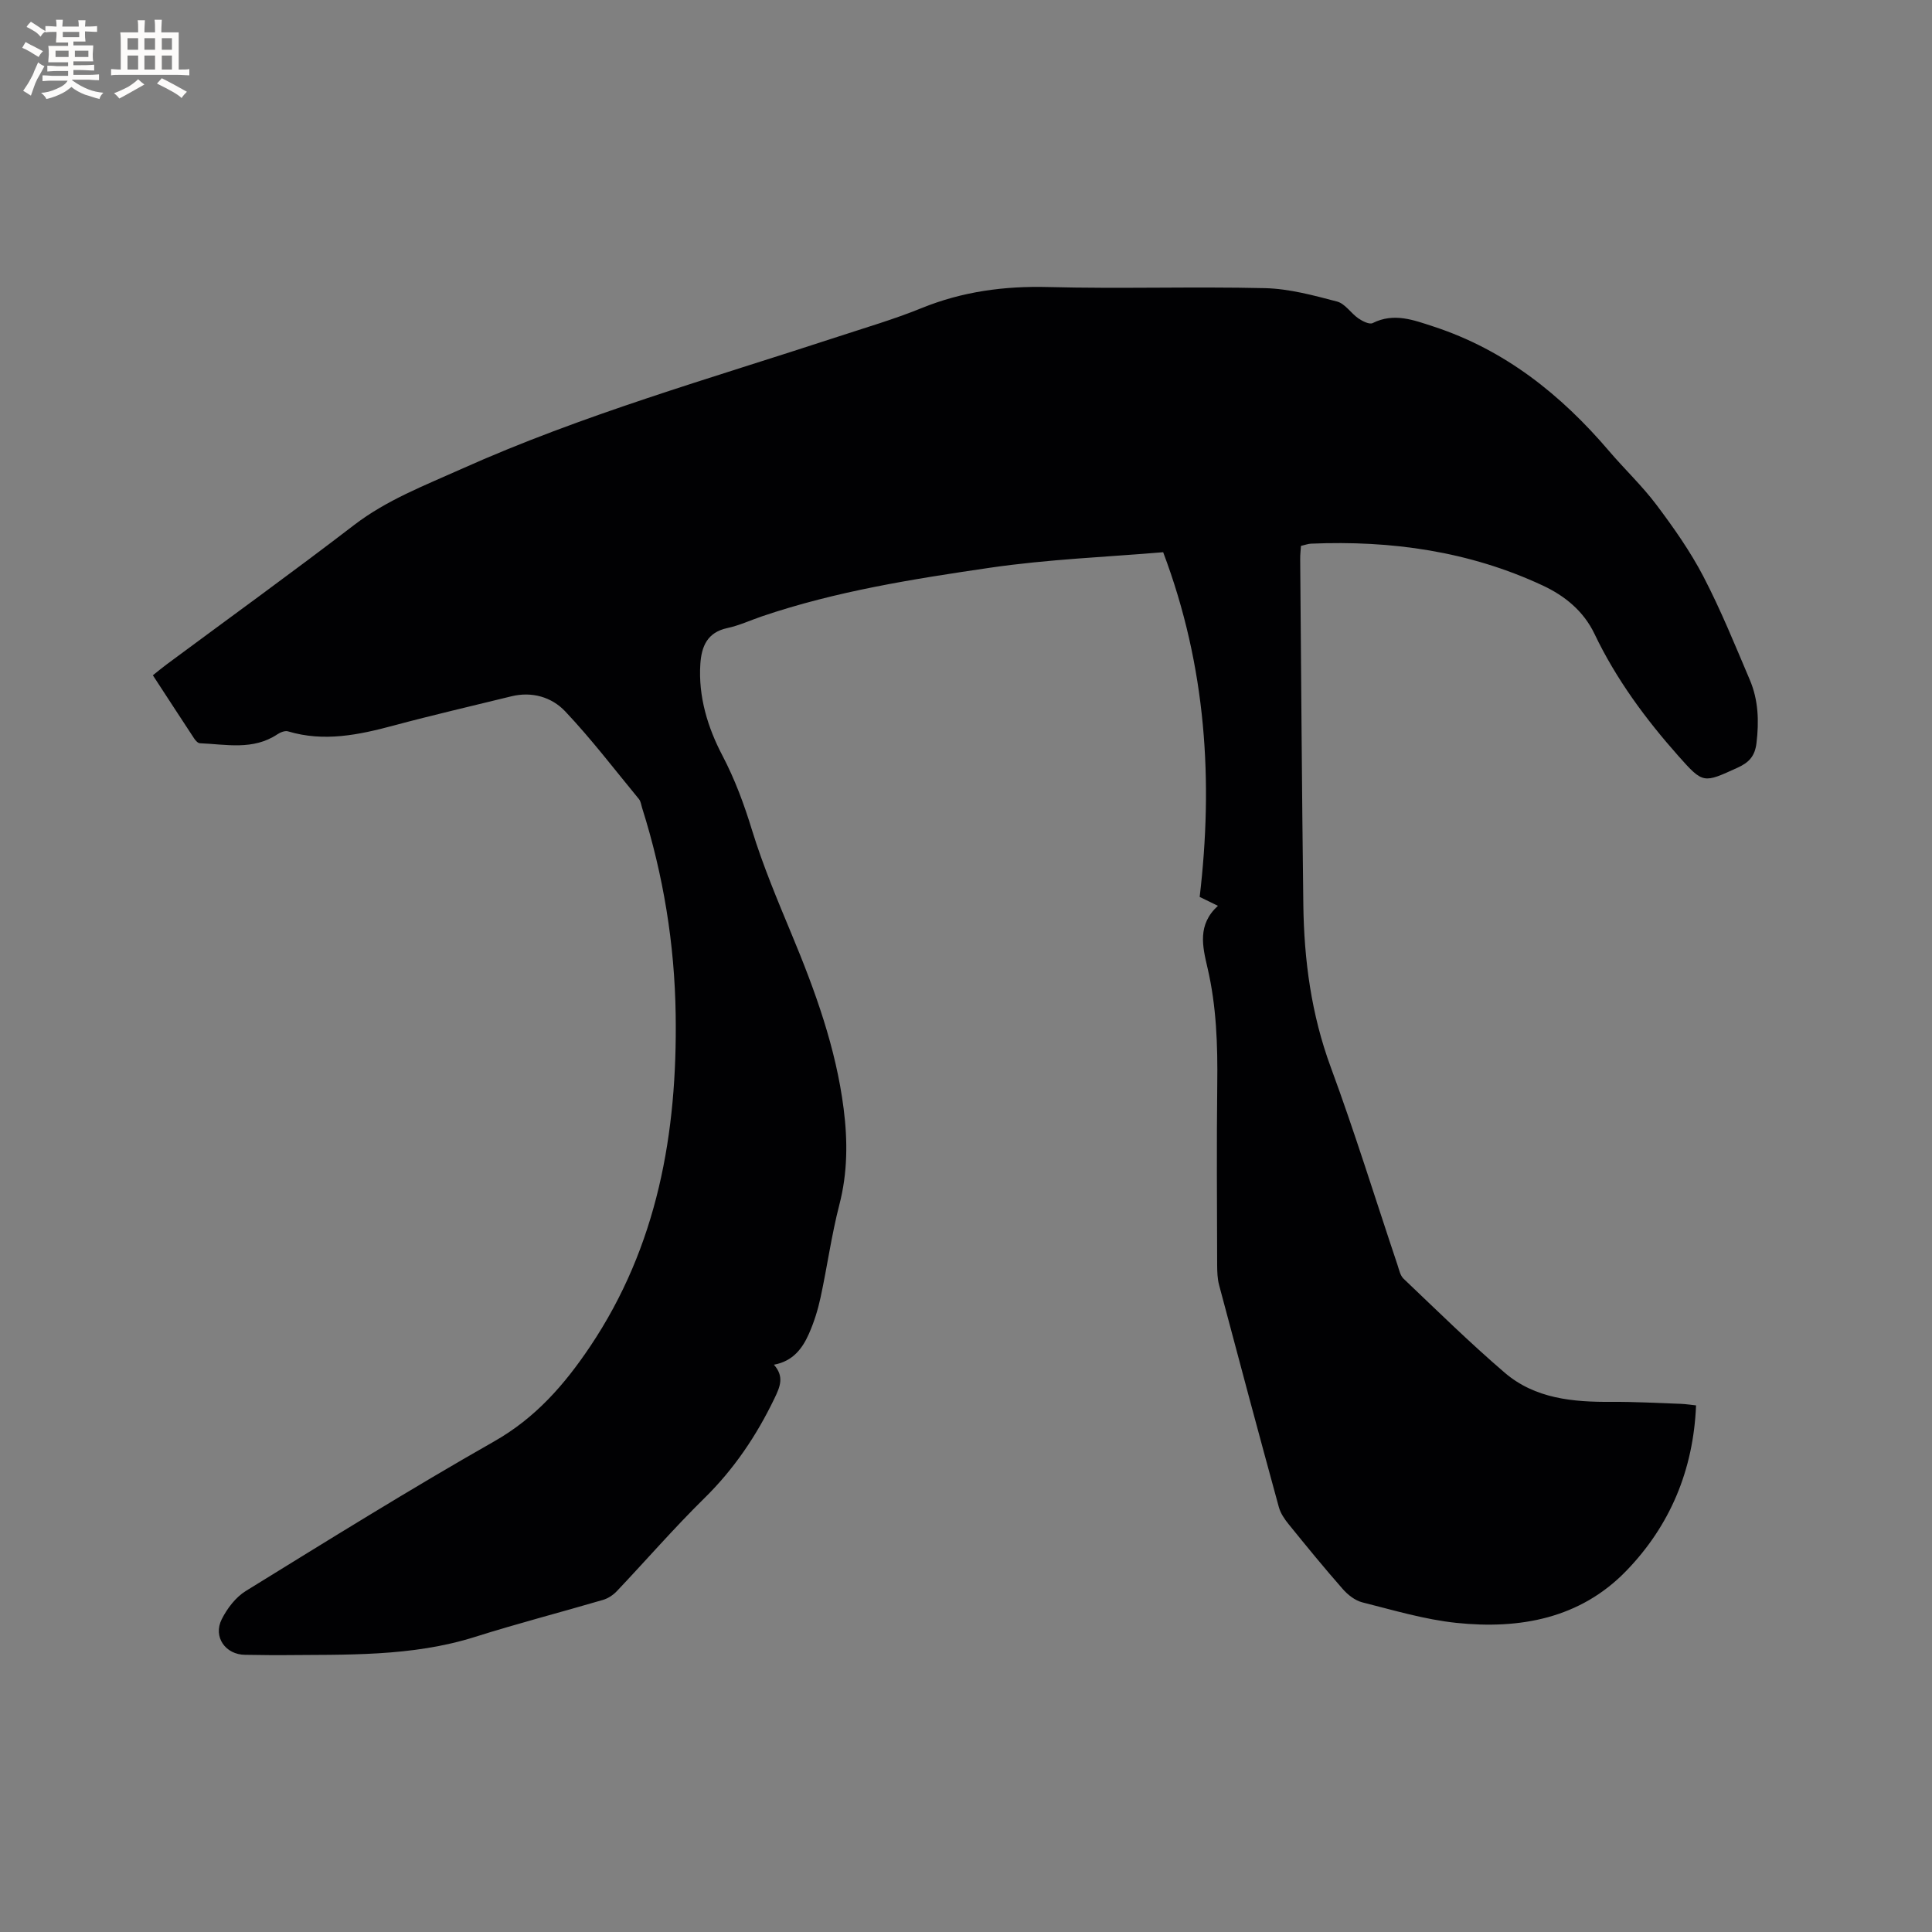 <svg enable-background="new 0 0 400 400" viewBox="0 0 400 400" xmlns="http://www.w3.org/2000/svg"><rect x="0" y="0" width="400" height="400" fill="#808080" stroke="none"/><path d="m31.65 139.81c1.06-.84 1.94-1.58 2.86-2.26 12.94-9.6 26.01-19.03 38.79-28.84 6.76-5.19 14.56-8.17 22.16-11.58 25.18-11.29 51.71-18.79 77.86-27.37 5.83-1.92 11.76-3.64 17.43-5.95 8.5-3.46 17.18-4.62 26.33-4.38 14.94.39 29.91-.12 44.85.23 4.99.12 10.01 1.49 14.89 2.77 1.66.43 2.87 2.42 4.42 3.49.85.58 2.29 1.31 2.96.97 4.4-2.21 8.47-.63 12.58.71 14.77 4.83 26.4 14.1 36.34 25.76 3.23 3.79 6.89 7.24 9.87 11.21 3.53 4.7 6.96 9.57 9.67 14.77 3.61 6.93 6.56 14.22 9.62 21.42 1.78 4.18 1.92 8.57 1.38 13.1-.33 2.69-1.53 3.99-3.89 5.07-7.07 3.22-7.12 3.4-12.24-2.37-6.84-7.71-12.94-15.96-17.41-25.33-2.26-4.72-6.15-7.88-10.72-10.01-15.2-7.09-31.33-9.36-47.97-8.66-.62.03-1.24.27-2.08.46-.06.89-.17 1.81-.16 2.72.2 23.86.35 47.71.65 71.57.15 11.48 1.65 22.71 5.68 33.64 4.98 13.5 9.23 27.27 13.81 40.92.33.99.56 2.2 1.26 2.87 6.9 6.56 13.7 13.25 20.93 19.45 6.3 5.41 14.18 6.11 22.16 6.05 4.77-.03 9.53.24 14.3.41 1.13.04 2.25.23 3.17.32-.55 13.41-5.39 24.88-14.41 34.22-9.58 9.92-22.09 12.18-35.21 10.81-6.57-.69-13.03-2.63-19.48-4.25-1.5-.38-3-1.56-4.05-2.76-3.85-4.38-7.54-8.9-11.21-13.43-.85-1.04-1.67-2.26-2.02-3.53-4.19-15.31-8.3-30.64-12.37-45.98-.35-1.31-.39-2.72-.4-4.09-.03-12.51-.13-25.03.02-37.54.1-8.08-.17-16.1-2.01-24-1.05-4.49-2.14-8.97 2.15-12.88-1.39-.68-2.28-1.11-3.78-1.84 2.81-23.83 1.43-47.56-7.56-71.37-11.5.98-23.79 1.45-35.89 3.22-15.9 2.33-31.84 4.85-47.16 10.05-2.4.82-4.74 1.91-7.21 2.44-4.14.89-5.32 3.82-5.56 7.41-.45 6.76 1.54 13.2 4.54 18.92 2.64 5.04 4.51 10.13 6.16 15.51 2.26 7.34 5.26 14.47 8.21 21.57 4.86 11.67 9.16 23.51 10.76 36.11.84 6.61.83 13.24-.89 19.86-1.63 6.31-2.51 12.81-3.89 19.2-.55 2.56-1.35 5.12-2.41 7.52-1.35 3.05-3.31 5.69-7.25 6.41 2.19 2.47 1.28 4.55.1 7-3.71 7.7-8.36 14.61-14.51 20.65-6.27 6.16-12.04 12.83-18.1 19.22-.75.8-1.8 1.5-2.84 1.81-8.82 2.59-17.73 4.89-26.49 7.66-13.2 4.17-26.79 3.65-40.33 3.79-2.44.02-4.88-.06-7.31-.07-4.05-.02-6.69-3.69-4.84-7.37 1.12-2.23 2.88-4.54 4.96-5.83 17.04-10.51 34.05-21.1 51.45-30.99 8.56-4.86 14.56-11.75 19.85-19.63 13.98-20.83 18.08-44.23 17.72-68.74-.21-14.6-2.55-28.89-6.96-42.82-.19-.61-.26-1.32-.64-1.78-5.04-6.12-9.86-12.45-15.29-18.19-2.78-2.93-6.86-4.15-11.15-3.09-8.12 2-16.26 3.87-24.33 6.04-7.24 1.94-14.43 3.45-21.89 1.21-.62-.19-1.59.2-2.2.61-5.05 3.37-10.62 2.07-16.05 1.85-.41-.02-.89-.55-1.17-.97-2.83-4.29-5.64-8.63-8.56-13.1z" fill="#010103"/><g fill="#fcfbfa"><path d="m6.8 9.5c.6.3 1.3.7 2.1 1.1-.4.4-.7.8-.9 1.2-.7-.4-1.3-.8-1.8-1.1s-1.1-.6-1.6-.8c.2-.4.5-.8.7-1.2.4.2.8.5 1.5.8zm.9 6.9c-.3.6-.5 1.1-.7 1.7s-.4 1.1-.6 1.7c-.6-.4-1.1-.7-1.6-1 .7-1 1.2-1.8 1.5-2.4.3-.5.6-1.1.8-1.7.3-.6.5-1.2.8-1.8.3.3.8.6 1.3.8-.7 1.3-1.2 2.2-1.5 2.7zm.1-11c.4.3 1 .7 1.7 1.1-.5.2-.8.6-1.1 1.1-.5-.6-1-1-1.4-1.2s-.9-.6-1.5-.8c.2-.4.5-.7.9-1.1.5.3.9.6 1.4.9zm10.5 13.1c1 .4 2 .6 3.1.7-.4.4-.7.8-.8 1.3-.9-.2-1.9-.6-3-.9-1-.4-2-.9-2.8-1.6-.5.4-1.1.9-1.9 1.3s-1.9.9-3.3 1.2c-.1-.3-.5-.8-1.1-1.3 1 0 2.1-.3 3.2-.8 1.2-.5 1.9-1 2.3-1.7h-3.2c-.4 0-1 0-2 .1v-1.2c1 0 1.7.1 2 .1h3.3v-1h-2.3c-.2 0-.9 0-2 .1v-1.2c1.2 0 1.9.1 2 .1h2.3v-.8h-4.1c0-.7.1-1.2.1-1.6 0-.5 0-1.1-.1-1.8h4.1v-.7h-2.5c0-.6.1-1.1.1-1.6v-.6h-.5c-.4 0-1 0-1.8.1v-1.3c1.2 0 1.9.1 2.1.1h.2c0-.3 0-.8-.1-1.4h1.4c0 .6-.1 1-.1 1.4h3.4c0-.4 0-.8-.1-1.3h1.5c0 .4-.1.9-.1 1.3.7 0 1.5 0 2.5-.1v1.2c-1 0-1.8-.1-2.5-.1v.6c0 .3 0 .8.1 1.5h-2.5v.8h4.1c0 .7-.1 1.3-.1 1.8s0 1 .1 1.5h-4.1v.8h1.4c.8 0 1.8 0 2.9-.1v1.2c-1 0-1.9-.1-2.8-.1h-1.5v1h3.2c.3 0 1 0 2.1-.1v1.2c-1.1 0-1.8-.1-2.1-.1h-3.4l-.1.1c1.4 1 2.4 1.5 3.4 1.9zm-4.1-6.7v-1.3h-2.7v1.3zm2.2-4.1v-1.1h-3.4v1.1zm1.9 4.1v-1.3h-2.8v1.3z"/><path d="m37 6.7v2.3 5.4c1 0 1.8 0 2.2-.1v1.3c-.6 0-1.5-.1-2.5-.1h-11.9c-.7 0-1.3 0-1.8.1v-1.3c.5 0 1.1.1 2 .1v-5.2c0-1 0-1.8-.1-2.5h3.7c0-1.3 0-2.1-.1-2.5h1.5c0 .4-.1 1.3-.1 2.5h2.2c0-1.2 0-2.1-.1-2.6h1.5c0 .4-.1 1.3-.1 2.6zm-12.3 13.7c-.3-.4-.7-.8-1.1-1.1 1.1-.4 2.1-.9 2.9-1.3.8-.5 1.5-1 2.1-1.6.4.4.9.8 1.3 1.1-2.5 1.4-4.2 2.4-5.2 2.9zm3.9-10.1v-2.4h-2.2v2.4zm0 4.1v-2.9h-2.2v2.9zm3.5-4.1v-2.4h-2.2v2.4zm0 4.1v-2.9h-2.2v2.9zm.4 2.9 1-1.1c.6.3 1.4.7 2.5 1.3s2 1.1 2.7 1.5c-.4.4-.8.8-1.1 1.3-.8-.8-2.5-1.7-5.1-3zm3.1-7v-2.4h-2.1v2.4zm0 4.1v-2.9h-2.1v2.9z"/></g></svg>
